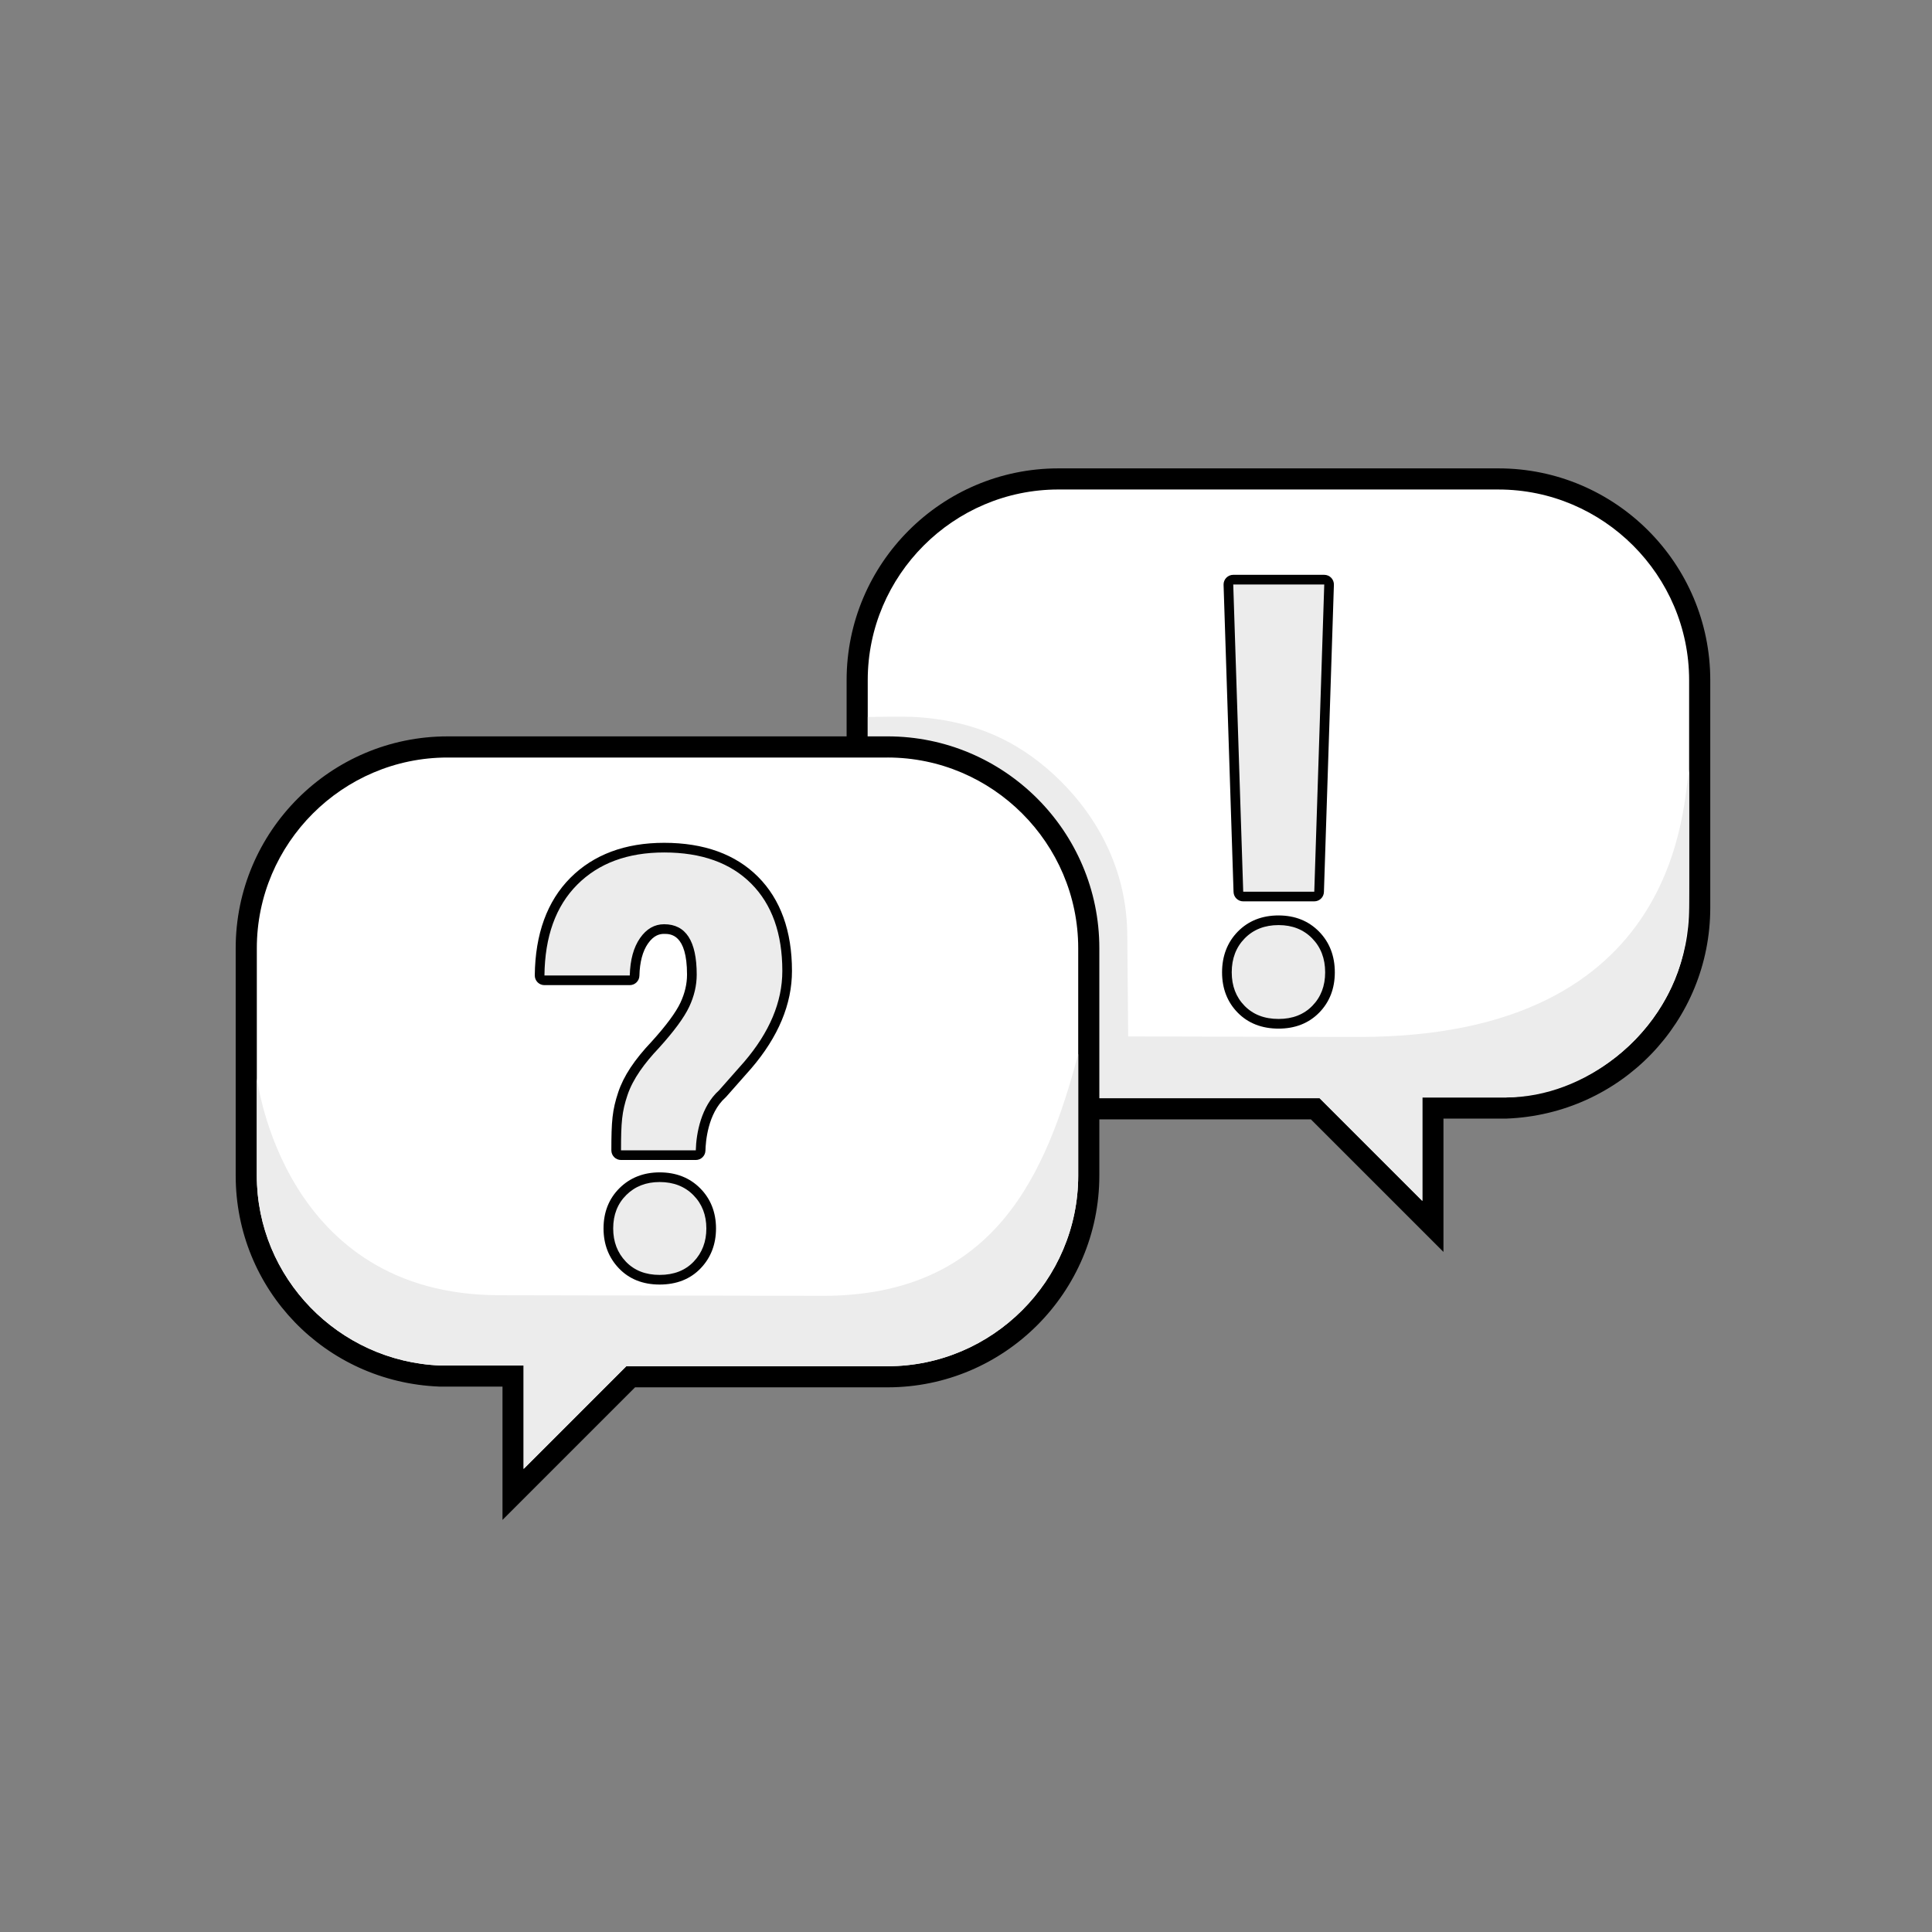 <?xml version="1.0" encoding="UTF-8"?><svg xmlns="http://www.w3.org/2000/svg" viewBox="0 0 160 160"><rect x="0" y="0" width="160" height="160" fill="#808080" stroke="none"/><defs><style>.cls-1{mix-blend-mode:darken;}.cls-1,.cls-2{fill:#ececec;}.cls-3{fill:#fff;}.cls-4{isolation:isolate;}.cls-5{fill:#010101;}</style></defs><g class="cls-4"><g id="Ebene_3"><path class="cls-3" d="M108.925,91.824h-21.271c-9.189,0-16.665-7.477-16.665-16.666v-18.828c0-9.189,7.476-16.666,16.665-16.666h36.442c9.19,0,16.667,7.477,16.667,16.666v18.828c0,8.959-7.039,16.253-16.024,16.604l-6.072.001v9.802l-9.741-9.741Z"/><path d="M124.094,40.539c8.686,0,15.792,7.106,15.792,15.791v18.829c0,8.478-6.783,15.4-15.183,15.729h-6.913v8.565l-8.504-8.504h-21.634c-8.685,0-15.79-7.105-15.79-15.791v-18.829c0-8.685,7.105-15.791,15.79-15.791h36.441M124.094,38.789h-36.441c-9.671,0-17.54,7.869-17.54,17.541v18.829c0,9.672,7.869,17.541,17.54,17.541h20.909l7.992,7.991,2.987,2.987v-11.04h5.197l.034-.001c9.457-.371,16.865-8.048,16.865-17.478v-18.829c0-9.672-7.869-17.541-17.542-17.541h0Z"/><path class="cls-2" d="M105.887,84.786c-1.275,0-2.319-.406-3.103-1.205-.782-.799-1.179-1.827-1.179-3.057,0-1.248.401-2.289,1.192-3.095.791-.808,1.831-1.218,3.09-1.218,1.242,0,2.273.41,3.065,1.218.79.806,1.191,1.848,1.191,3.095,0,1.229-.396,2.258-1.178,3.057-.785.8-1.82,1.205-3.078,1.205ZM102.957,74.245c-.216,0-.393-.172-.4-.388l-.826-25.441c-.004-.108.037-.213.112-.291.075-.078.179-.122.287-.122h7.538c.108,0,.212.044.287.122.075.078.116.183.112.291l-.826,25.441c-.007.216-.184.388-.4.388h-5.885Z"/><path class="cls-5" d="M109.669,48.404l-.826,25.442h-5.885l-.826-25.442h7.538M105.887,76.612c1.135,0,2.062.366,2.78,1.098.717.732,1.077,1.671,1.077,2.814,0,1.128-.355,2.052-1.064,2.776-.71.724-1.64,1.085-2.792,1.085-1.169,0-2.108-.361-2.817-1.085-.71-.724-1.064-1.648-1.064-2.776,0-1.144.359-2.082,1.077-2.814.718-.732,1.653-1.098,2.805-1.098M109.669,47.604h-7.538c-.217,0-.424.088-.575.244-.151.156-.232.366-.225.582l.826,25.442c.014.432.368.774.8.774h5.885c.432,0,.786-.343.8-.774l.826-25.442c.007-.217-.074-.427-.225-.582-.15-.156-.358-.244-.575-.244h0ZM109.669,49.204h.005-.005ZM105.887,75.812c-1.37,0-2.506.45-3.376,1.338-.866.884-1.305,2.019-1.305,3.375,0,1.338.435,2.461,1.293,3.336.861.879,2.001,1.325,3.389,1.325,1.37,0,2.501-.446,3.363-1.325.858-.876,1.293-1.999,1.293-3.336,0-1.355-.439-2.49-1.305-3.374-.871-.888-1.999-1.338-3.351-1.338h0Z"/><path class="cls-1" d="M112.56,85.876c-3.233,0-19.13-.045-19.13-.045l-.074-8.515c-.085-6.564-3.683-11.152-6.69-13.707-3.181-2.702-6.639-3.942-10.702-4.221-1.067-.073-4.101-.011-4.101-.011,0,0-0,1.69-0,2.33v13.452c0,8.686,7.105,15.791,15.791,15.791h21.634l8.503,8.503v-8.565h6.913c6.651,0,12.93-5.176,14.588-11.52.528-2.023.596-4.125.596-6.204v-7.408c0-.676-.007-1.354.002-2.03-.554,2.548-.365,22.149-27.329,22.149Z"/><path class="cls-3" d="M42.49,113.958h-6.038c-9.02-.353-16.058-7.646-16.058-16.604v-18.828c0-9.189,7.477-16.666,16.667-16.666h36.442c9.189,0,16.665,7.477,16.665,16.666v18.828c0,9.189-7.476,16.666-16.665,16.666h-21.271l-9.741,9.741v-9.803Z"/><path d="M73.503,62.734c8.685,0,15.79,7.106,15.79,15.791v18.828c0,8.686-7.105,15.791-15.79,15.791h-21.634l-8.503,8.504v-8.565h-6.913c-8.4-.329-15.184-7.252-15.184-15.729v-18.828c0-8.685,7.107-15.791,15.792-15.791h36.442M73.503,60.984h-36.442c-9.673,0-17.542,7.869-17.542,17.541v18.828c0,9.43,7.408,17.108,16.865,17.478l.034.001h5.197v11.04l2.987-2.988,7.991-7.991h20.909c9.671,0,17.54-7.869,17.54-17.541v-18.828c0-9.672-7.869-17.541-17.54-17.541h0Z"/><path class="cls-2" d="M54.627,105.982c-1.272,0-2.311-.411-3.086-1.223-.769-.805-1.16-1.822-1.16-3.023,0-1.236.405-2.265,1.205-3.056.798-.789,1.821-1.189,3.041-1.189,1.254,0,2.29.405,3.081,1.205.789.8,1.189,1.822,1.189,3.04,0,1.201-.39,2.219-1.16,3.023-.775.812-1.822,1.223-3.111,1.223ZM51.431,95.666c-.221,0-.4-.18-.4-.4,0-2.354.072-3.256.55-4.687.427-1.282,1.287-2.577,2.706-4.077,1.208-1.336,2.026-2.445,2.426-3.291.389-.824.586-1.666.586-2.501,0-3.77-1.729-3.77-2.297-3.77-.667,0-1.213.319-1.669.977-.485.697-.747,1.666-.777,2.878-.006.218-.183.391-.4.391h-7.066c-.107,0-.209-.043-.284-.119-.075-.076-.117-.179-.116-.285.034-3.323.985-5.945,2.826-7.794,1.843-1.852,4.362-2.79,7.487-2.79,3.192,0,5.715.909,7.5,2.702,1.784,1.793,2.688,4.319,2.688,7.511,0,2.648-1.099,5.273-3.267,7.802l-2.076,2.351c-1.625,1.453-1.805,3.974-1.823,4.713-.005.217-.183.391-.4.391h-6.192Z"/><path class="cls-5" d="M55.001,70.598c3.096,0,5.501.862,7.216,2.584,1.714,1.723,2.572,4.132,2.572,7.229,0,2.564-1.058,5.076-3.171,7.541l-2.072,2.347c-1.476,1.316-1.89,3.552-1.923,4.968h-6.192c0-2.33.071-3.187.529-4.56.458-1.373,1.435-2.68,2.617-3.928,1.249-1.381,2.081-2.514,2.497-3.396.416-.882.625-1.773.625-2.672,0-2.779-.899-4.17-2.697-4.17-.799,0-1.465.382-1.998,1.149-.533.767-.816,1.798-.849,3.096h-7.066c.033-3.229.936-5.735,2.709-7.516,1.773-1.78,4.174-2.672,7.204-2.672M54.627,97.891c1.148,0,2.081.362,2.796,1.086.715.724,1.074,1.643,1.074,2.759,0,1.099-.35,2.015-1.049,2.747-.699.732-1.64,1.099-2.821,1.099-1.166,0-2.098-.367-2.796-1.099-.699-.732-1.049-1.648-1.049-2.747,0-1.131.362-2.055,1.086-2.772.724-.717,1.644-1.073,2.759-1.073M55.001,69.798c-3.235,0-5.85.978-7.771,2.907-1.917,1.926-2.907,4.642-2.942,8.072-.002.214.081.419.231.571.15.152.355.237.568.237h7.066c.434,0,.789-.346.8-.78.029-1.133.267-2.028.706-2.66.502-.722,1.005-.805,1.341-.805.519,0,1.897,0,1.897,3.37,0,.776-.185,1.56-.548,2.331-.382.81-1.178,1.886-2.366,3.2-1.448,1.528-2.336,2.871-2.783,4.212-.496,1.486-.57,2.409-.57,4.813,0,.442.358.8.8.8h6.192c.435,0,.79-.347.8-.781.016-.698.184-3.078,1.655-4.389.024-.021.046-.044.067-.068l2.072-2.347c2.24-2.612,3.372-5.324,3.372-8.07,0-3.3-.943-5.922-2.805-7.793-1.862-1.871-4.481-2.82-7.783-2.82h0ZM54.627,97.091c-1.329,0-2.447.439-3.322,1.305-.878.869-1.323,1.993-1.323,3.34,0,1.307.427,2.417,1.27,3.299.853.893,1.989,1.346,3.375,1.346,1.403,0,2.547-.453,3.4-1.346.843-.882,1.27-1.992,1.27-3.299,0-1.327-.439-2.445-1.304-3.321-.869-.879-2.001-1.324-3.366-1.324h0Z"/><path class="cls-1" d="M68.129,107.316l-26.743-.051c-17.954,0-20.031-17.744-20.117-17.968v8.058c0,8.478,6.783,15.4,15.183,15.73h6.913v8.565l8.503-8.504h21.634c8.685,0,15.79-7.105,15.79-15.791v-10.063c-2.599,9.739-6.797,20.025-21.164,20.025Z"/></g></g></svg>